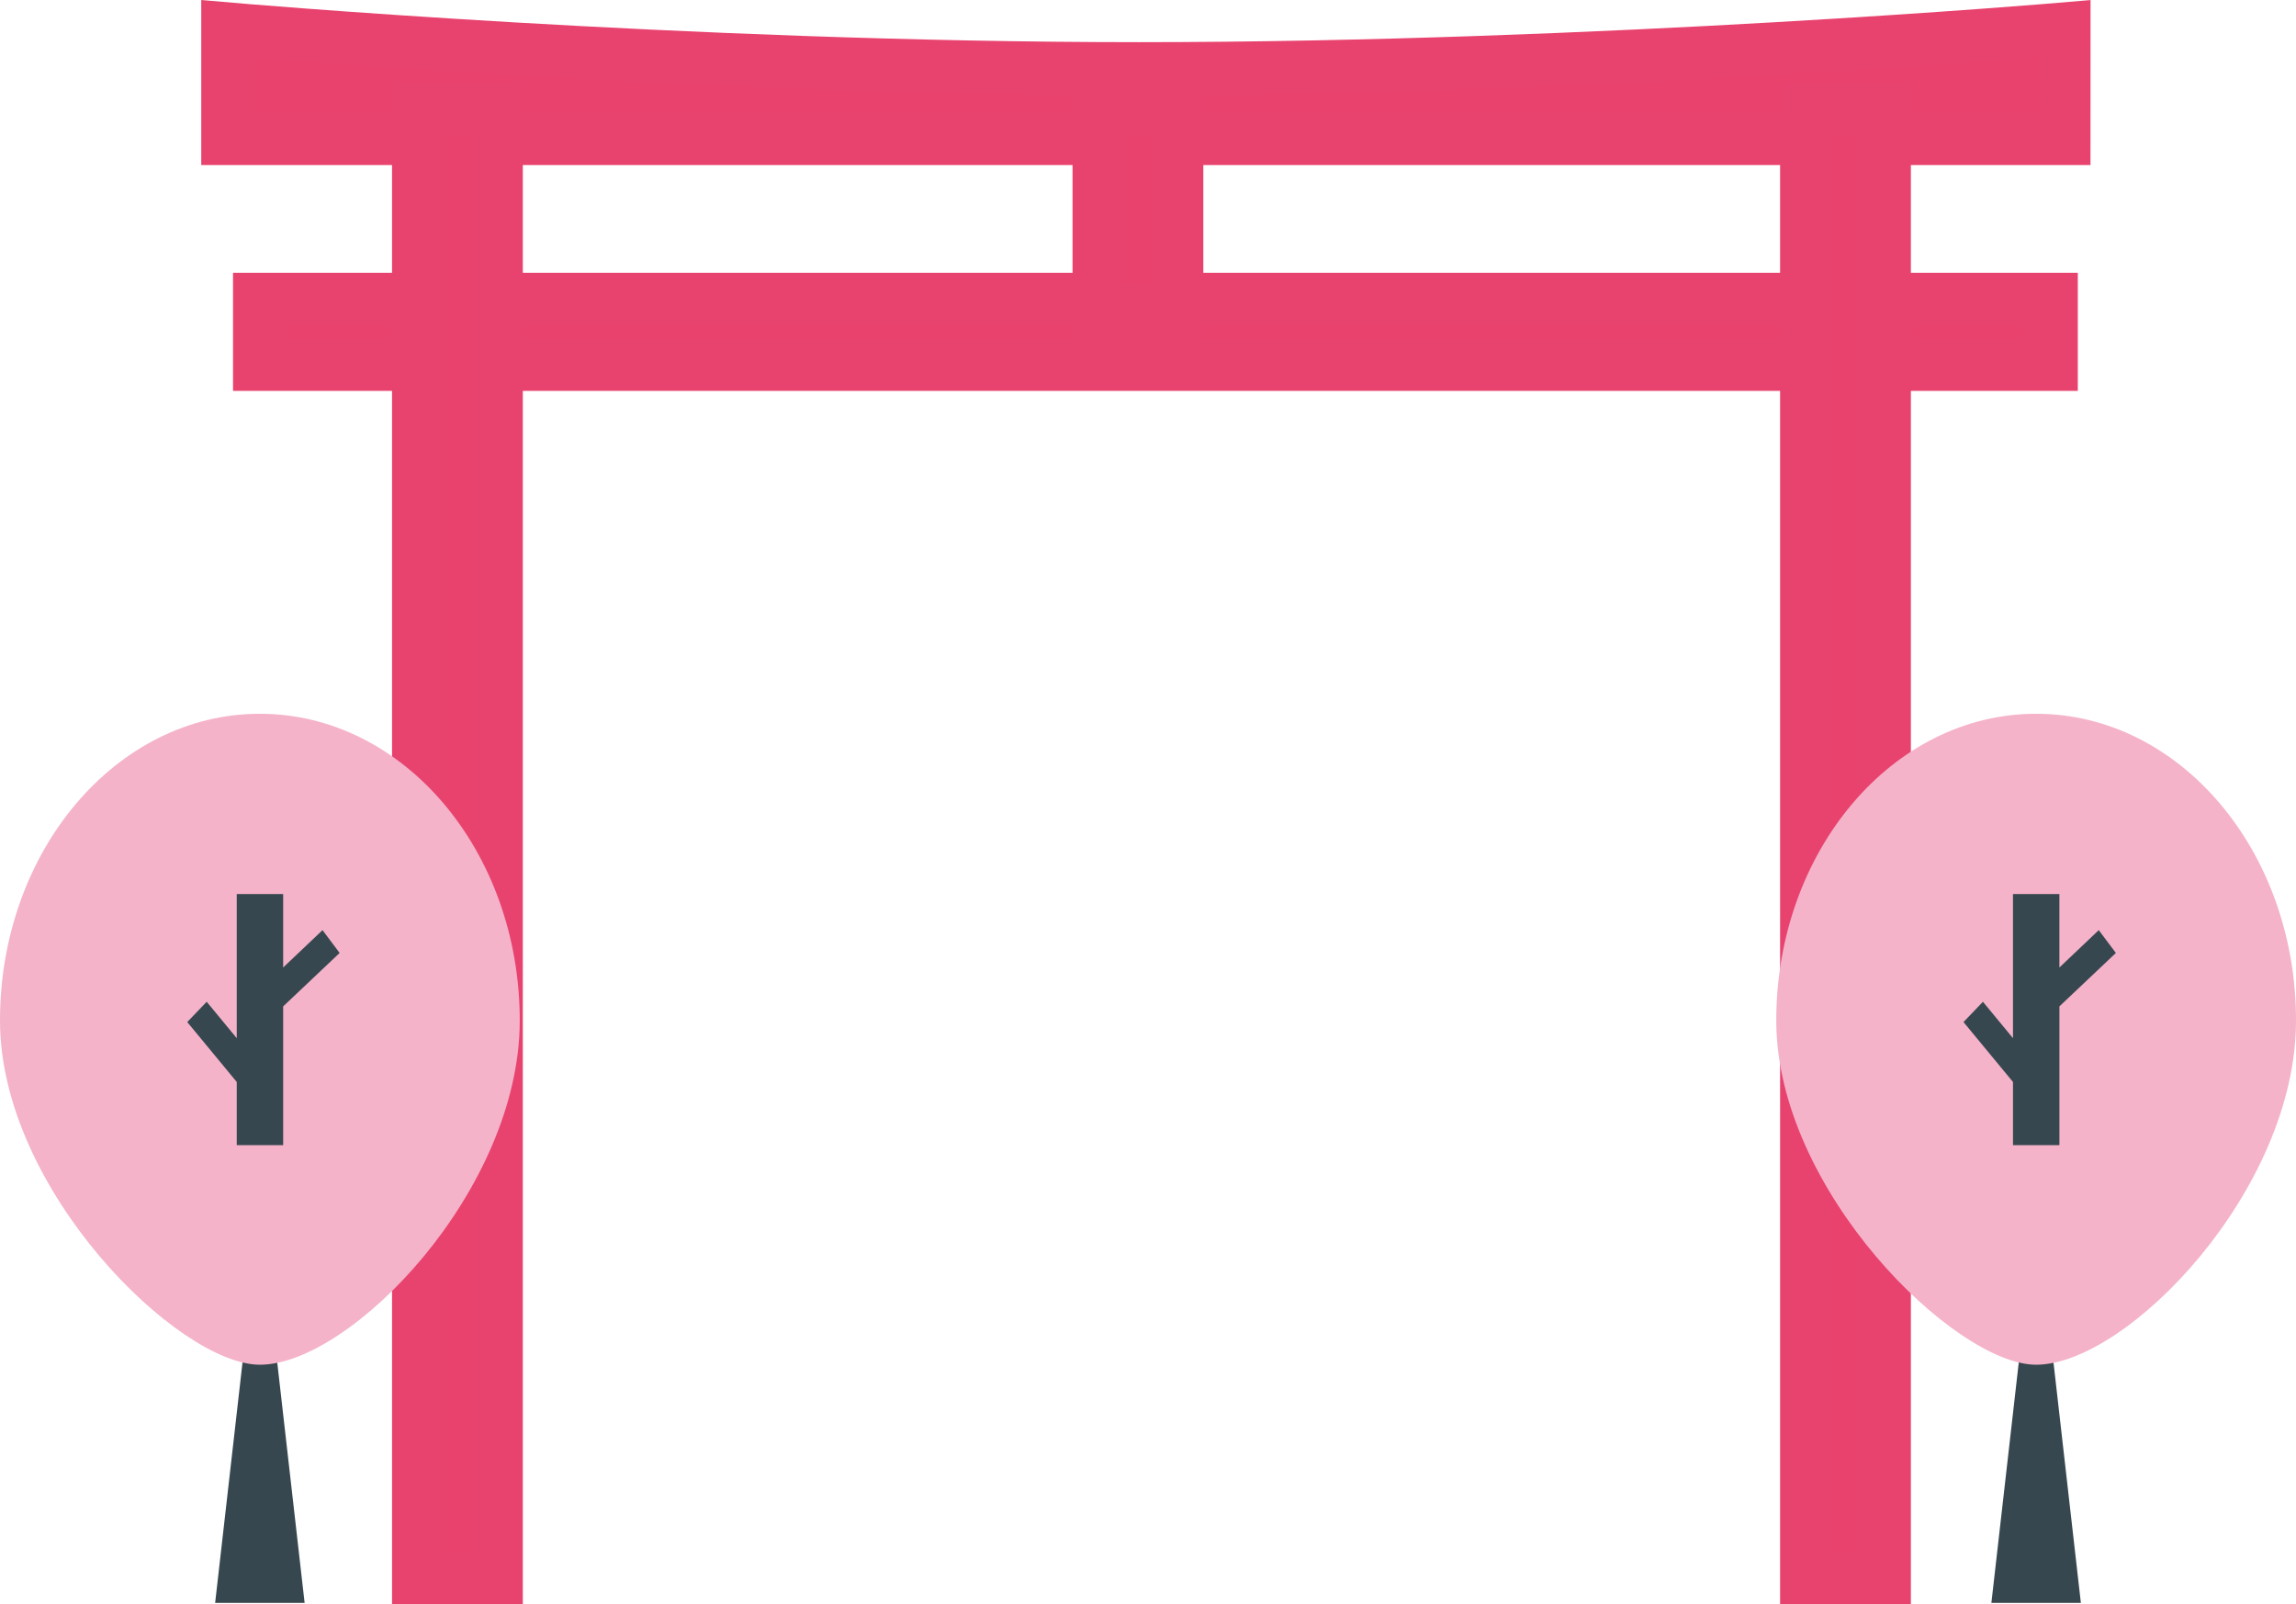 <svg xmlns="http://www.w3.org/2000/svg" width="244.481" height="170.788" viewBox="0 0 244.481 170.788">
  <g id="desnyansk" transform="translate(-831.317 -1688.771)">
    <path id="Path_494" data-name="Path 494" d="M1051.1,1703.524H855.56v-11.681s48.38,4.232,97.011,4.232c49.139,0,98.534-4.232,98.534-4.232Z" fill="#e8426d" stroke="#e8426e" stroke-miterlimit="10" stroke-width="5.63"/>
    <rect id="Rectangle_573" data-name="Rectangle 573" width="190.804" height="6.941" transform="translate(858.946 1720.624)" fill="#e8426d" stroke="#e8426e" stroke-miterlimit="10" stroke-width="5.63"/>
    <rect id="Rectangle_574" data-name="Rectangle 574" width="8.296" height="21.501" transform="translate(948.338 1700.308)" fill="#e8426d" stroke="#e8426e" stroke-miterlimit="10" stroke-width="5.63"/>
    <rect id="Rectangle_575" data-name="Rectangle 575" width="8.296" height="156.436" transform="translate(875.876 1700.308)" fill="#e8426d" stroke="#e8426e" stroke-miterlimit="10" stroke-width="5.63"/>
    <rect id="Rectangle_576" data-name="Rectangle 576" width="8.296" height="156.436" transform="translate(1023.678 1700.308)" fill="#e8426d" stroke="#e8426e" stroke-miterlimit="10" stroke-width="5.63"/>
    <g id="Group_174" data-name="Group 174">
      <g id="Group_172" data-name="Group 172">
        <path id="Path_495" data-name="Path 495" d="M1048.831,1823.753l4.059,35.643h-9.528l4.059-35.643Z" fill="#37474f"/>
      </g>
      <g id="Group_173" data-name="Group 173">
        <path id="Path_496" data-name="Path 496" d="M1075.8,1797.411c0,18.04-17.983,36.635-27.676,36.635-8.629,0-27.668-18.595-27.668-36.635s12.39-32.659,27.668-32.659C1063.424,1764.752,1075.8,1779.363,1075.8,1797.411Z" fill="#f4b3c9"/>
      </g>
      <path id="Path_497" data-name="Path 497" d="M1056.618,1790.213l-1.823-2.428-4.191,3.975v-7.815h-4.942v15.338l-3.2-3.873-2.07,2.158,5.271,6.379v6.726h4.942V1795.9Z" fill="#37474f"/>
    </g>
    <g id="Group_177" data-name="Group 177">
      <g id="Group_175" data-name="Group 175">
        <path id="Path_498" data-name="Path 498" d="M859.694,1823.753l4.059,35.643h-9.528l4.059-35.643Z" fill="#37474f"/>
      </g>
      <g id="Group_176" data-name="Group 176">
        <path id="Path_499" data-name="Path 499" d="M886.661,1797.411c0,18.04-17.983,36.635-27.676,36.635-8.629,0-27.668-18.595-27.668-36.635s12.391-32.659,27.668-32.659C874.287,1764.752,886.661,1779.363,886.661,1797.411Z" fill="#f4b3c9"/>
      </g>
      <path id="Path_500" data-name="Path 500" d="M867.482,1790.213l-1.823-2.428-4.191,3.975v-7.815h-4.942v15.338l-3.2-3.873-2.07,2.158,5.271,6.379v6.726h4.942V1795.9Z" fill="#37474f"/>
    </g>
  </g>
</svg>
